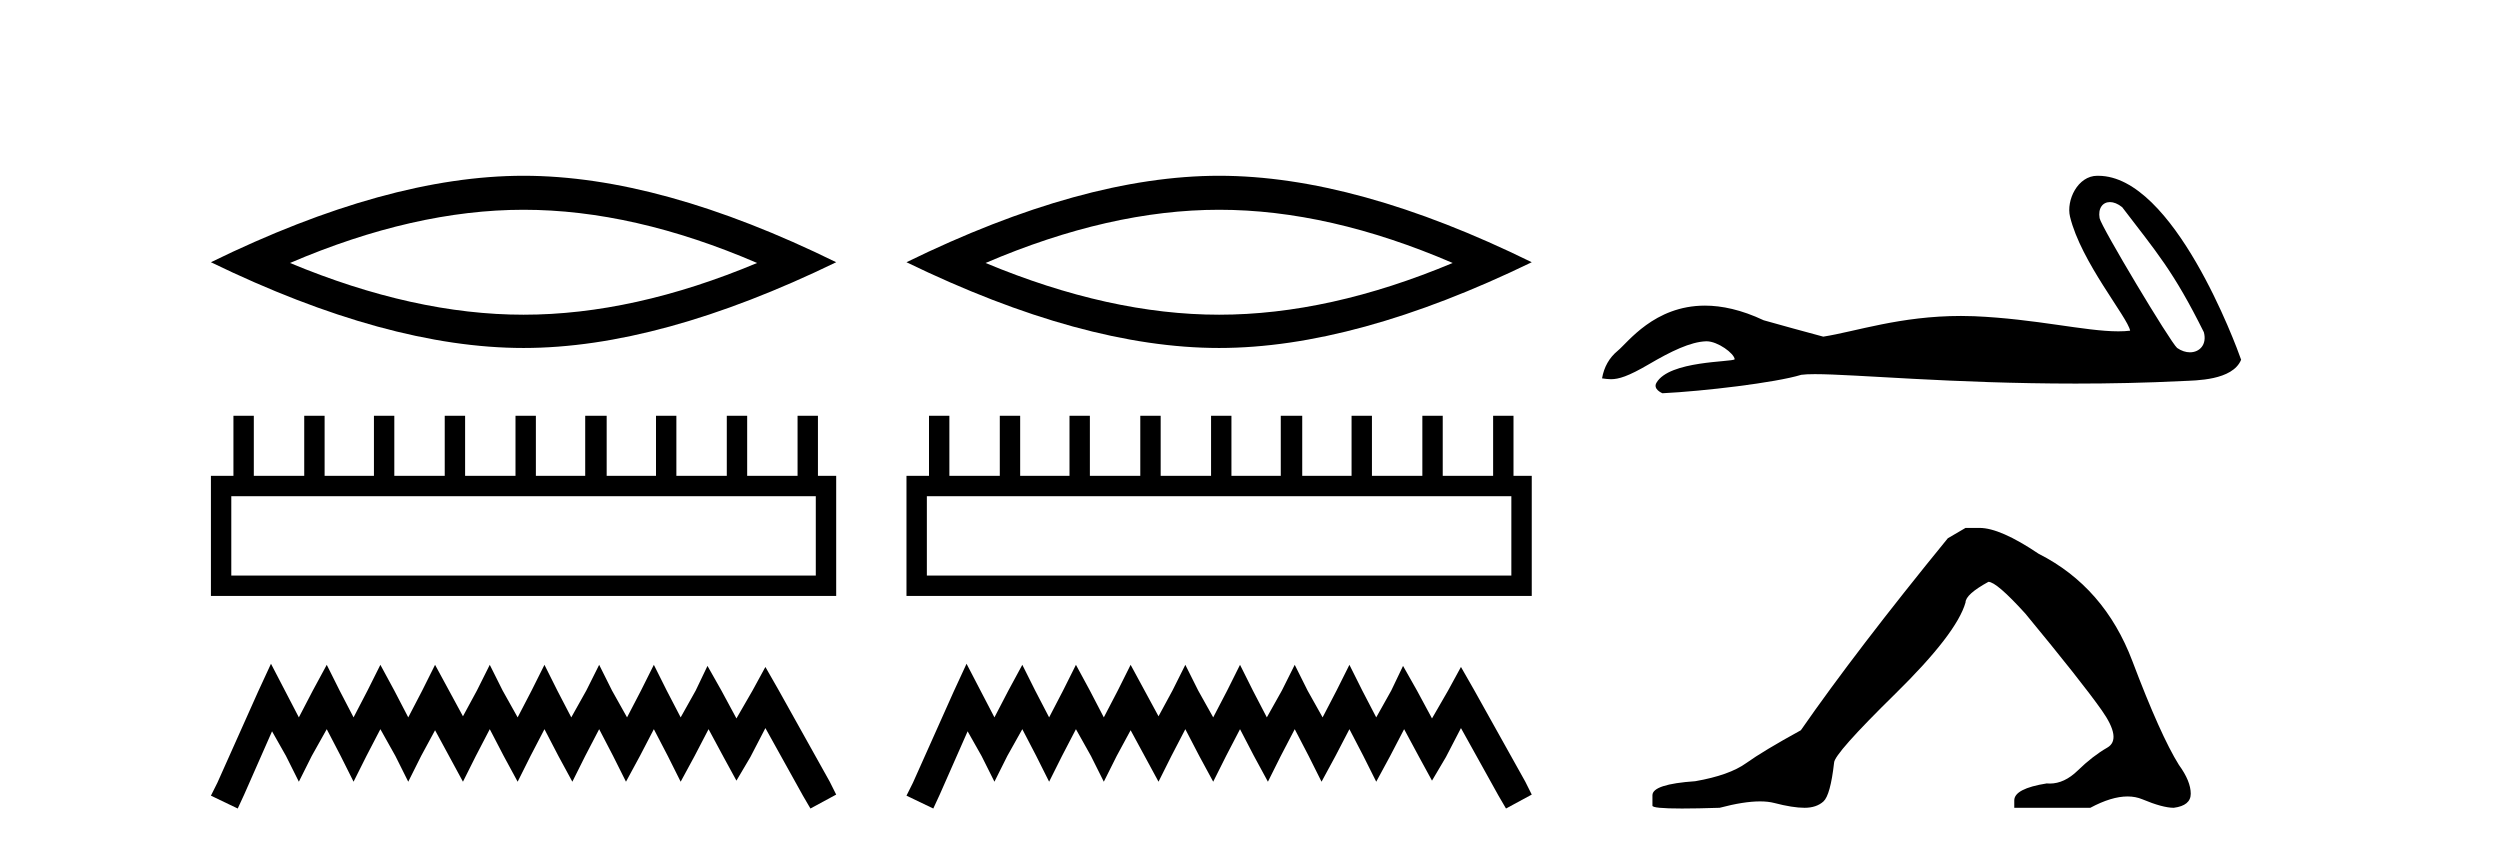 <?xml version='1.0' encoding='UTF-8' standalone='yes'?><svg xmlns='http://www.w3.org/2000/svg' xmlns:xlink='http://www.w3.org/1999/xlink' width='120.0' height='41.0' ><path d='M 25.13 10.069 Q 30.416 10.069 36.341 12.623 Q 30.416 15.106 25.13 15.106 Q 19.88 15.106 13.92 12.623 Q 19.88 10.069 25.13 10.069 ZM 25.13 8.437 Q 18.603 8.437 10.124 12.587 Q 18.603 16.703 25.13 16.703 Q 31.658 16.703 40.137 12.587 Q 31.693 8.437 25.13 8.437 Z' style='fill:#000000;stroke:none' /><path d='M 39.158 23.818 L 39.158 27.627 L 11.102 27.627 L 11.102 23.818 ZM 11.205 19.957 L 11.205 22.84 L 10.124 22.84 L 10.124 28.605 L 40.137 28.605 L 40.137 22.84 L 39.261 22.84 L 39.261 19.957 L 38.283 19.957 L 38.283 22.84 L 35.864 22.84 L 35.864 19.957 L 34.886 19.957 L 34.886 22.84 L 32.466 22.84 L 32.466 19.957 L 31.488 19.957 L 31.488 22.84 L 29.12 22.84 L 29.12 19.957 L 28.09 19.957 L 28.09 22.84 L 25.722 22.84 L 25.722 19.957 L 24.744 19.957 L 24.744 22.84 L 22.325 22.84 L 22.325 19.957 L 21.347 19.957 L 21.347 22.84 L 18.927 22.84 L 18.927 19.957 L 17.949 19.957 L 17.949 22.84 L 15.581 22.84 L 15.581 19.957 L 14.603 19.957 L 14.603 22.84 L 12.183 22.84 L 12.183 19.957 Z' style='fill:#000000;stroke:none' /><path d='M 13.007 31.86 L 12.389 33.198 L 10.433 37.574 L 10.124 38.192 L 11.411 38.809 L 11.72 38.14 L 13.058 35.103 L 13.728 36.287 L 14.345 37.522 L 14.963 36.287 L 15.684 35 L 16.353 36.287 L 16.971 37.522 L 17.589 36.287 L 18.258 35 L 18.979 36.287 L 19.596 37.522 L 20.214 36.287 L 20.883 35.051 L 21.553 36.287 L 22.222 37.522 L 22.84 36.287 L 23.509 35 L 24.178 36.287 L 24.847 37.522 L 25.465 36.287 L 26.134 35 L 26.803 36.287 L 27.473 37.522 L 28.09 36.287 L 28.76 35 L 29.429 36.287 L 30.047 37.522 L 30.716 36.287 L 31.385 35 L 32.054 36.287 L 32.672 37.522 L 33.341 36.287 L 34.011 35 L 34.731 36.338 L 35.349 37.471 L 36.018 36.338 L 36.739 34.948 L 38.541 38.192 L 38.901 38.809 L 40.137 38.14 L 39.828 37.522 L 37.357 33.095 L 36.739 32.014 L 36.121 33.147 L 35.349 34.485 L 34.628 33.147 L 33.959 31.963 L 33.393 33.147 L 32.672 34.434 L 32.003 33.147 L 31.385 31.911 L 30.767 33.147 L 30.098 34.434 L 29.377 33.147 L 28.76 31.911 L 28.142 33.147 L 27.421 34.434 L 26.752 33.147 L 26.134 31.911 L 25.516 33.147 L 24.847 34.434 L 24.127 33.147 L 23.509 31.911 L 22.891 33.147 L 22.222 34.382 L 21.553 33.147 L 20.883 31.911 L 20.266 33.147 L 19.596 34.434 L 18.927 33.147 L 18.258 31.911 L 17.64 33.147 L 16.971 34.434 L 16.302 33.147 L 15.684 31.911 L 15.015 33.147 L 14.345 34.434 L 13.676 33.147 L 13.007 31.86 Z' style='fill:#000000;stroke:none' /><path d='M 58.517 10.069 Q 63.803 10.069 69.728 12.623 Q 63.803 15.106 58.517 15.106 Q 53.267 15.106 47.307 12.623 Q 53.267 10.069 58.517 10.069 ZM 58.517 8.437 Q 51.99 8.437 43.511 12.587 Q 51.99 16.703 58.517 16.703 Q 65.045 16.703 73.524 12.587 Q 65.08 8.437 58.517 8.437 Z' style='fill:#000000;stroke:none' /><path d='M 72.545 23.818 L 72.545 27.627 L 44.489 27.627 L 44.489 23.818 ZM 44.592 19.957 L 44.592 22.84 L 43.511 22.84 L 43.511 28.605 L 73.524 28.605 L 73.524 22.84 L 72.648 22.84 L 72.648 19.957 L 71.67 19.957 L 71.67 22.84 L 69.251 22.84 L 69.251 19.957 L 68.273 19.957 L 68.273 22.84 L 65.853 22.84 L 65.853 19.957 L 64.875 19.957 L 64.875 22.84 L 62.507 22.84 L 62.507 19.957 L 61.477 19.957 L 61.477 22.84 L 59.109 22.84 L 59.109 19.957 L 58.131 19.957 L 58.131 22.84 L 55.712 22.84 L 55.712 19.957 L 54.734 19.957 L 54.734 22.84 L 52.314 22.84 L 52.314 19.957 L 51.336 19.957 L 51.336 22.84 L 48.968 22.84 L 48.968 19.957 L 47.99 19.957 L 47.99 22.84 L 45.57 22.84 L 45.57 19.957 Z' style='fill:#000000;stroke:none' /><path d='M 46.394 31.86 L 45.776 33.198 L 43.82 37.574 L 43.511 38.192 L 44.798 38.809 L 45.107 38.14 L 46.446 35.103 L 47.115 36.287 L 47.733 37.522 L 48.35 36.287 L 49.071 35 L 49.74 36.287 L 50.358 37.522 L 50.976 36.287 L 51.645 35 L 52.366 36.287 L 52.983 37.522 L 53.601 36.287 L 54.27 35.051 L 54.94 36.287 L 55.609 37.522 L 56.227 36.287 L 56.896 35 L 57.565 36.287 L 58.234 37.522 L 58.852 36.287 L 59.521 35 L 60.19 36.287 L 60.86 37.522 L 61.477 36.287 L 62.147 35 L 62.816 36.287 L 63.434 37.522 L 64.103 36.287 L 64.772 35 L 65.441 36.287 L 66.059 37.522 L 66.728 36.287 L 67.398 35 L 68.118 36.338 L 68.736 37.471 L 69.405 36.338 L 70.126 34.948 L 71.928 38.192 L 72.288 38.809 L 73.524 38.14 L 73.215 37.522 L 70.744 33.095 L 70.126 32.014 L 69.508 33.147 L 68.736 34.485 L 68.015 33.147 L 67.346 31.963 L 66.78 33.147 L 66.059 34.434 L 65.39 33.147 L 64.772 31.911 L 64.154 33.147 L 63.485 34.434 L 62.764 33.147 L 62.147 31.911 L 61.529 33.147 L 60.808 34.434 L 60.139 33.147 L 59.521 31.911 L 58.904 33.147 L 58.234 34.434 L 57.514 33.147 L 56.896 31.911 L 56.278 33.147 L 55.609 34.382 L 54.94 33.147 L 54.27 31.911 L 53.653 33.147 L 52.983 34.434 L 52.314 33.147 L 51.645 31.911 L 51.027 33.147 L 50.358 34.434 L 49.689 33.147 L 49.071 31.911 L 48.402 33.147 L 47.733 34.434 L 47.063 33.147 L 46.394 31.86 Z' style='fill:#000000;stroke:none' /><path d='M 101.276 9.7 C 101.452 9.7 101.658 9.777 101.865 9.945 C 103.506 12.098 104.315 12.991 105.785 15.946 C 105.943 16.535 105.585 16.911 105.117 16.911 C 104.922 16.911 104.707 16.845 104.502 16.702 C 104.169 16.416 100.851 10.873 100.781 10.474 C 100.697 9.994 100.931 9.7 101.276 9.7 ZM 100.671 8.437 C 99.724 8.437 99.172 9.622 99.361 10.401 C 99.887 12.574 102.128 15.23 102.247 15.873 C 102.07 15.895 101.88 15.904 101.678 15.904 C 100.083 15.904 97.716 15.305 94.754 15.178 C 94.541 15.17 94.332 15.166 94.127 15.166 C 91.21 15.166 89.076 15.914 87.517 16.159 C 86.54 15.897 85.586 15.635 84.657 15.373 C 83.58 14.866 82.644 14.67 81.837 14.67 C 79.404 14.67 78.132 16.445 77.649 16.838 C 77.244 17.172 76.994 17.613 76.898 18.161 C 77.047 18.182 77.179 18.202 77.325 18.202 C 77.693 18.202 78.145 18.072 79.151 17.482 C 80.199 16.867 81.148 16.404 81.897 16.382 C 81.904 16.382 81.911 16.382 81.918 16.382 C 82.452 16.382 83.241 16.963 83.265 17.245 C 83.146 17.388 80.124 17.301 79.508 18.376 C 79.339 18.672 79.747 18.853 79.794 18.876 C 81.749 18.781 85.22 18.372 86.46 17.991 C 86.616 17.969 86.835 17.959 87.113 17.959 C 89.027 17.959 93.718 18.412 99.631 18.412 C 101.266 18.412 102.996 18.378 104.786 18.289 C 105.385 18.259 107.162 18.269 107.574 17.267 C 107.336 16.576 104.336 8.447 100.723 8.438 C 100.706 8.437 100.688 8.437 100.671 8.437 Z' style='fill:#000000;stroke:none' /><path d='M 94.345 25.34 L 93.495 25.837 Q 89.099 31.224 86.441 35.052 Q 84.633 36.045 83.818 36.629 Q 83.003 37.214 81.373 37.498 Q 79.317 37.64 79.317 38.171 L 79.317 38.207 L 79.317 38.668 Q 79.293 38.809 80.735 38.809 Q 81.455 38.809 82.542 38.774 Q 83.7 38.467 84.48 38.467 Q 84.87 38.467 85.165 38.543 Q 86.051 38.774 86.618 38.774 Q 87.185 38.774 87.522 38.473 Q 87.859 38.171 88.036 36.612 Q 88.036 36.186 90.978 33.298 Q 93.92 30.409 94.345 28.92 Q 94.345 28.53 95.444 27.928 Q 95.834 27.928 97.216 29.452 Q 99.91 32.713 100.885 34.095 Q 101.859 35.478 101.151 35.885 Q 100.442 36.293 99.733 36.984 Q 99.09 37.611 98.389 37.611 Q 98.317 37.611 98.244 37.604 Q 96.685 37.852 96.685 38.419 L 96.685 38.774 L 100.335 38.774 Q 101.351 38.23 102.123 38.23 Q 102.509 38.23 102.834 38.366 Q 103.809 38.774 104.341 38.774 Q 105.156 38.668 105.156 38.1 Q 105.156 37.498 104.589 36.718 Q 103.703 35.3 102.356 31.738 Q 101.009 28.176 97.854 26.581 Q 96.011 25.34 95.019 25.34 Z' style='fill:#000000;stroke:none' /></svg>